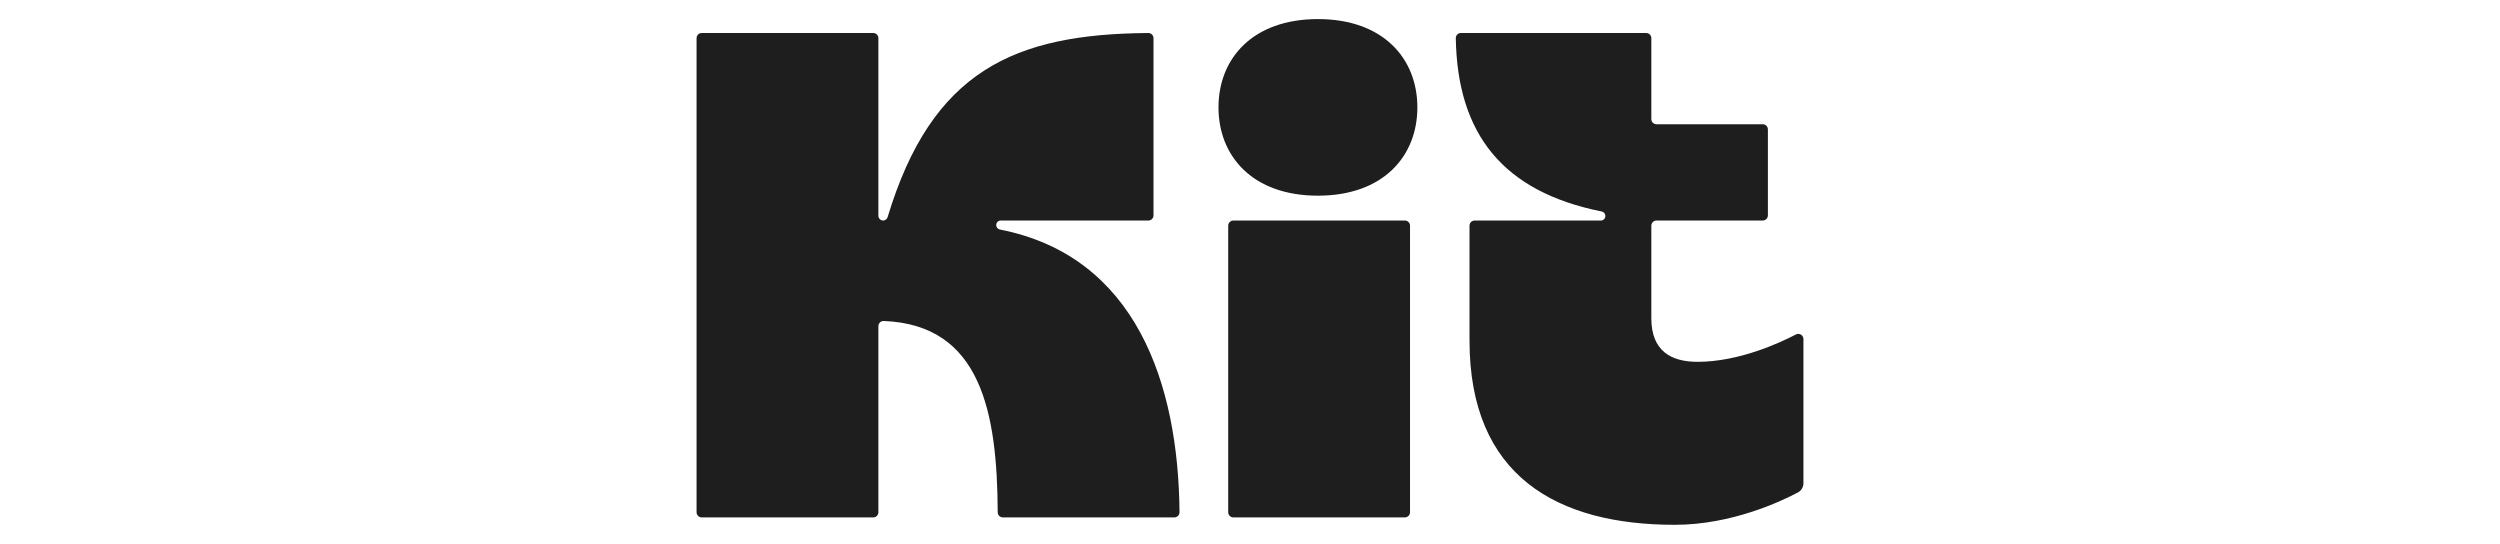 <svg width="262" height="57" viewBox="0 0 262 57" fill="none" xmlns="http://www.w3.org/2000/svg">
<path d="M104.785 24.054C119.064 26.85 123.496 40.223 123.613 53.674C123.616 53.976 123.374 54.224 123.075 54.224H105.1C104.803 54.224 104.562 53.981 104.56 53.681C104.506 43.245 102.835 34.036 92.614 33.639C92.309 33.627 92.055 33.874 92.055 34.183V53.679C92.055 53.98 91.814 54.224 91.517 54.224H73.538C73.241 54.224 73 53.98 73 53.679V4.003C73 3.702 73.241 3.459 73.538 3.459H91.517C91.814 3.459 92.055 3.702 92.055 4.003V22.611C92.055 22.888 92.276 23.111 92.549 23.111C92.766 23.111 92.958 22.969 93.021 22.759C97.652 7.414 106.301 3.555 120.346 3.46C120.644 3.458 120.888 3.703 120.888 4.004V22.567C120.888 22.867 120.647 23.111 120.35 23.111H104.875C104.615 23.111 104.404 23.324 104.404 23.587C104.404 23.815 104.564 24.011 104.785 24.054ZM154.005 35.687V23.656C154.005 23.355 154.246 23.111 154.543 23.111H167.773C168.034 23.111 168.245 22.898 168.245 22.634C168.245 22.406 168.084 22.21 167.862 22.166C157.511 20.089 152.732 14.061 152.567 4.003C152.563 3.705 152.8 3.459 153.095 3.459H172.522C172.819 3.459 173.06 3.702 173.06 4.003V12.476C173.06 12.776 173.301 13.02 173.598 13.02H184.737C185.034 13.02 185.275 13.264 185.275 13.564V22.567C185.275 22.867 185.034 23.111 184.737 23.111H173.598C173.301 23.111 173.06 23.355 173.06 23.656V33.36C173.06 36.789 175.138 37.919 177.901 37.919C182.231 37.919 186.502 35.946 188.216 35.051C188.574 34.864 189 35.127 189 35.535V50.642C189 51.045 188.78 51.416 188.427 51.605C186.736 52.505 181.507 55 175.525 55C163.224 55.001 154.005 49.928 154.005 35.687ZM128.716 53.679V23.655C128.716 23.354 128.957 23.11 129.254 23.11H147.233C147.53 23.11 147.771 23.354 147.771 23.655V53.679C147.771 53.98 147.53 54.224 147.233 54.224H129.254C128.957 54.224 128.716 53.98 128.716 53.679ZM127.698 11.253C127.698 16.364 131.265 20.507 138.119 20.507C144.973 20.507 148.54 16.364 148.54 11.253C148.54 6.143 144.972 2 138.119 2C131.265 2 127.698 6.143 127.698 11.253Z" fill="#1E1E1E"/>
</svg>
